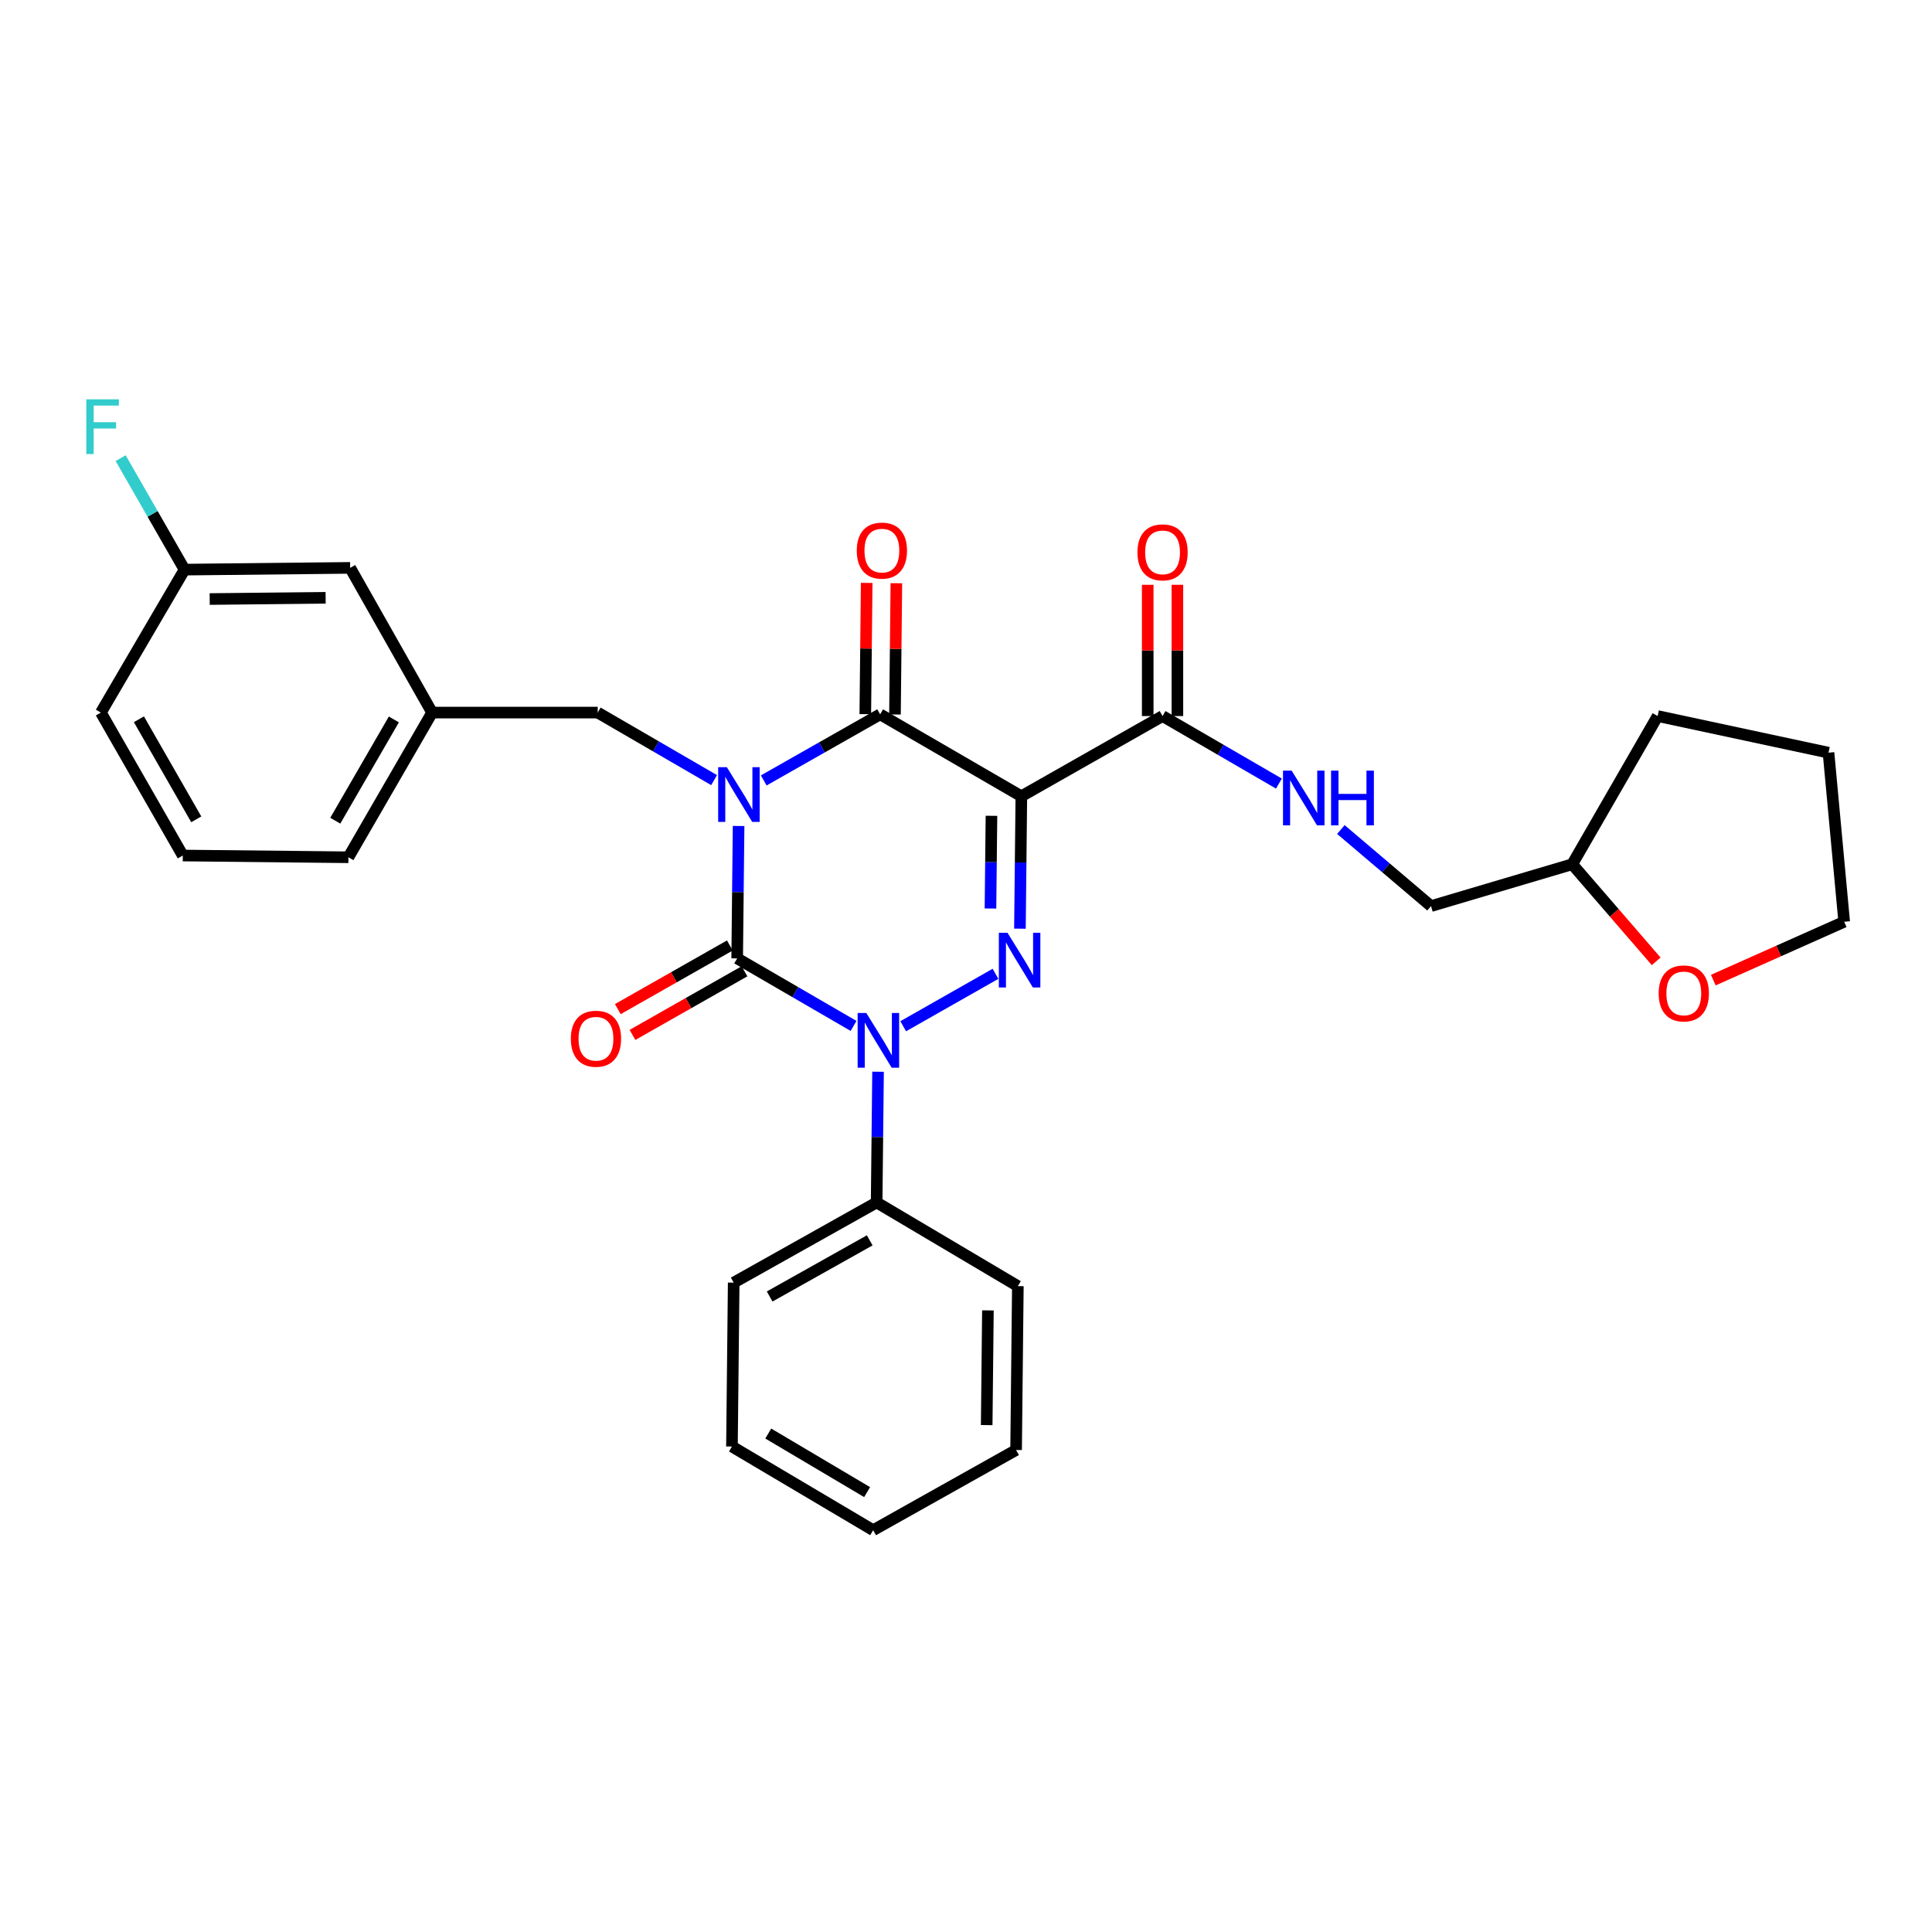 <?xml version='1.0' encoding='iso-8859-1'?>
<svg version='1.1' baseProfile='full'
              xmlns='http://www.w3.org/2000/svg'
                      xmlns:rdkit='http://www.rdkit.org/xml'
                      xmlns:xlink='http://www.w3.org/1999/xlink'
                  xml:space='preserve'
width='1000px' height='1000px' viewBox='0 0 1000 1000'>
<!-- END OF HEADER -->
<rect style='opacity:1.0;fill:#FFFFFF;stroke:none' width='1000' height='1000' x='0' y='0'> </rect>
<path class='bond-0' d='M 382.292,427.523 L 381.926,461.791' style='fill:none;fill-rule:evenodd;stroke:#0000FF;stroke-width:6px;stroke-linecap:butt;stroke-linejoin:miter;stroke-opacity:1' />
<path class='bond-0' d='M 381.926,461.791 L 381.561,496.059' style='fill:none;fill-rule:evenodd;stroke:#000000;stroke-width:6px;stroke-linecap:butt;stroke-linejoin:miter;stroke-opacity:1' />
<path class='bond-1' d='M 395.307,403.95 L 425.432,386.843' style='fill:none;fill-rule:evenodd;stroke:#0000FF;stroke-width:6px;stroke-linecap:butt;stroke-linejoin:miter;stroke-opacity:1' />
<path class='bond-1' d='M 425.432,386.843 L 455.556,369.735' style='fill:none;fill-rule:evenodd;stroke:#000000;stroke-width:6px;stroke-linecap:butt;stroke-linejoin:miter;stroke-opacity:1' />
<path class='bond-2' d='M 369.613,403.785 L 339.494,386.308' style='fill:none;fill-rule:evenodd;stroke:#0000FF;stroke-width:6px;stroke-linecap:butt;stroke-linejoin:miter;stroke-opacity:1' />
<path class='bond-2' d='M 339.494,386.308 L 309.375,368.831' style='fill:none;fill-rule:evenodd;stroke:#000000;stroke-width:6px;stroke-linecap:butt;stroke-linejoin:miter;stroke-opacity:1' />
<path class='bond-3' d='M 381.561,496.059 L 411.68,513.536' style='fill:none;fill-rule:evenodd;stroke:#000000;stroke-width:6px;stroke-linecap:butt;stroke-linejoin:miter;stroke-opacity:1' />
<path class='bond-3' d='M 411.68,513.536 L 441.799,531.013' style='fill:none;fill-rule:evenodd;stroke:#0000FF;stroke-width:6px;stroke-linecap:butt;stroke-linejoin:miter;stroke-opacity:1' />
<path class='bond-4' d='M 377.768,489.381 L 348.773,505.846' style='fill:none;fill-rule:evenodd;stroke:#000000;stroke-width:6px;stroke-linecap:butt;stroke-linejoin:miter;stroke-opacity:1' />
<path class='bond-4' d='M 348.773,505.846 L 319.779,522.312' style='fill:none;fill-rule:evenodd;stroke:#FF0000;stroke-width:6px;stroke-linecap:butt;stroke-linejoin:miter;stroke-opacity:1' />
<path class='bond-4' d='M 385.354,502.738 L 356.359,519.203' style='fill:none;fill-rule:evenodd;stroke:#000000;stroke-width:6px;stroke-linecap:butt;stroke-linejoin:miter;stroke-opacity:1' />
<path class='bond-4' d='M 356.359,519.203 L 327.364,535.669' style='fill:none;fill-rule:evenodd;stroke:#FF0000;stroke-width:6px;stroke-linecap:butt;stroke-linejoin:miter;stroke-opacity:1' />
<path class='bond-5' d='M 454.477,554.729 L 454.112,588.556' style='fill:none;fill-rule:evenodd;stroke:#0000FF;stroke-width:6px;stroke-linecap:butt;stroke-linejoin:miter;stroke-opacity:1' />
<path class='bond-5' d='M 454.112,588.556 L 453.747,622.383' style='fill:none;fill-rule:evenodd;stroke:#000000;stroke-width:6px;stroke-linecap:butt;stroke-linejoin:miter;stroke-opacity:1' />
<path class='bond-6' d='M 467.493,531.179 L 515.27,504.046' style='fill:none;fill-rule:evenodd;stroke:#0000FF;stroke-width:6px;stroke-linecap:butt;stroke-linejoin:miter;stroke-opacity:1' />
<path class='bond-7' d='M 527.916,480.683 L 528.282,446.411' style='fill:none;fill-rule:evenodd;stroke:#0000FF;stroke-width:6px;stroke-linecap:butt;stroke-linejoin:miter;stroke-opacity:1' />
<path class='bond-7' d='M 528.282,446.411 L 528.647,412.139' style='fill:none;fill-rule:evenodd;stroke:#000000;stroke-width:6px;stroke-linecap:butt;stroke-linejoin:miter;stroke-opacity:1' />
<path class='bond-7' d='M 512.666,470.237 L 512.922,446.247' style='fill:none;fill-rule:evenodd;stroke:#0000FF;stroke-width:6px;stroke-linecap:butt;stroke-linejoin:miter;stroke-opacity:1' />
<path class='bond-7' d='M 512.922,446.247 L 513.178,422.257' style='fill:none;fill-rule:evenodd;stroke:#000000;stroke-width:6px;stroke-linecap:butt;stroke-linejoin:miter;stroke-opacity:1' />
<path class='bond-8' d='M 528.647,412.139 L 601.738,370.631' style='fill:none;fill-rule:evenodd;stroke:#000000;stroke-width:6px;stroke-linecap:butt;stroke-linejoin:miter;stroke-opacity:1' />
<path class='bond-9' d='M 528.647,412.139 L 455.556,369.735' style='fill:none;fill-rule:evenodd;stroke:#000000;stroke-width:6px;stroke-linecap:butt;stroke-linejoin:miter;stroke-opacity:1' />
<path class='bond-10' d='M 463.236,369.817 L 463.598,335.845' style='fill:none;fill-rule:evenodd;stroke:#000000;stroke-width:6px;stroke-linecap:butt;stroke-linejoin:miter;stroke-opacity:1' />
<path class='bond-10' d='M 463.598,335.845 L 463.961,301.873' style='fill:none;fill-rule:evenodd;stroke:#FF0000;stroke-width:6px;stroke-linecap:butt;stroke-linejoin:miter;stroke-opacity:1' />
<path class='bond-10' d='M 447.876,369.653 L 448.239,335.681' style='fill:none;fill-rule:evenodd;stroke:#000000;stroke-width:6px;stroke-linecap:butt;stroke-linejoin:miter;stroke-opacity:1' />
<path class='bond-10' d='M 448.239,335.681 L 448.601,301.709' style='fill:none;fill-rule:evenodd;stroke:#FF0000;stroke-width:6px;stroke-linecap:butt;stroke-linejoin:miter;stroke-opacity:1' />
<path class='bond-11' d='M 857.237,497.581 L 835.51,472.456' style='fill:none;fill-rule:evenodd;stroke:#FF0000;stroke-width:6px;stroke-linecap:butt;stroke-linejoin:miter;stroke-opacity:1' />
<path class='bond-11' d='M 835.51,472.456 L 813.783,447.332' style='fill:none;fill-rule:evenodd;stroke:#000000;stroke-width:6px;stroke-linecap:butt;stroke-linejoin:miter;stroke-opacity:1' />
<path class='bond-12' d='M 886.802,507.301 L 920.674,492.203' style='fill:none;fill-rule:evenodd;stroke:#FF0000;stroke-width:6px;stroke-linecap:butt;stroke-linejoin:miter;stroke-opacity:1' />
<path class='bond-12' d='M 920.674,492.203 L 954.545,477.106' style='fill:none;fill-rule:evenodd;stroke:#000000;stroke-width:6px;stroke-linecap:butt;stroke-linejoin:miter;stroke-opacity:1' />
<path class='bond-13' d='M 609.418,370.631 L 609.418,336.663' style='fill:none;fill-rule:evenodd;stroke:#000000;stroke-width:6px;stroke-linecap:butt;stroke-linejoin:miter;stroke-opacity:1' />
<path class='bond-13' d='M 609.418,336.663 L 609.418,302.695' style='fill:none;fill-rule:evenodd;stroke:#FF0000;stroke-width:6px;stroke-linecap:butt;stroke-linejoin:miter;stroke-opacity:1' />
<path class='bond-13' d='M 594.058,370.631 L 594.058,336.663' style='fill:none;fill-rule:evenodd;stroke:#000000;stroke-width:6px;stroke-linecap:butt;stroke-linejoin:miter;stroke-opacity:1' />
<path class='bond-13' d='M 594.058,336.663 L 594.058,302.695' style='fill:none;fill-rule:evenodd;stroke:#FF0000;stroke-width:6px;stroke-linecap:butt;stroke-linejoin:miter;stroke-opacity:1' />
<path class='bond-14' d='M 601.738,370.631 L 631.853,388.108' style='fill:none;fill-rule:evenodd;stroke:#000000;stroke-width:6px;stroke-linecap:butt;stroke-linejoin:miter;stroke-opacity:1' />
<path class='bond-14' d='M 631.853,388.108 L 661.968,405.585' style='fill:none;fill-rule:evenodd;stroke:#0000FF;stroke-width:6px;stroke-linecap:butt;stroke-linejoin:miter;stroke-opacity:1' />
<path class='bond-15' d='M 694.036,429.364 L 717.364,449.177' style='fill:none;fill-rule:evenodd;stroke:#0000FF;stroke-width:6px;stroke-linecap:butt;stroke-linejoin:miter;stroke-opacity:1' />
<path class='bond-15' d='M 717.364,449.177 L 740.692,468.99' style='fill:none;fill-rule:evenodd;stroke:#000000;stroke-width:6px;stroke-linecap:butt;stroke-linejoin:miter;stroke-opacity:1' />
<path class='bond-16' d='M 813.783,447.332 L 740.692,468.99' style='fill:none;fill-rule:evenodd;stroke:#000000;stroke-width:6px;stroke-linecap:butt;stroke-linejoin:miter;stroke-opacity:1' />
<path class='bond-17' d='M 813.783,447.332 L 857.996,370.631' style='fill:none;fill-rule:evenodd;stroke:#000000;stroke-width:6px;stroke-linecap:butt;stroke-linejoin:miter;stroke-opacity:1' />
<path class='bond-18' d='M 954.545,477.106 L 946.43,389.584' style='fill:none;fill-rule:evenodd;stroke:#000000;stroke-width:6px;stroke-linecap:butt;stroke-linejoin:miter;stroke-opacity:1' />
<path class='bond-19' d='M 181.242,293.931 L 95.521,294.835' style='fill:none;fill-rule:evenodd;stroke:#000000;stroke-width:6px;stroke-linecap:butt;stroke-linejoin:miter;stroke-opacity:1' />
<path class='bond-19' d='M 168.546,309.426 L 108.541,310.059' style='fill:none;fill-rule:evenodd;stroke:#000000;stroke-width:6px;stroke-linecap:butt;stroke-linejoin:miter;stroke-opacity:1' />
<path class='bond-20' d='M 181.242,293.931 L 223.654,368.831' style='fill:none;fill-rule:evenodd;stroke:#000000;stroke-width:6px;stroke-linecap:butt;stroke-linejoin:miter;stroke-opacity:1' />
<path class='bond-21' d='M 309.375,368.831 L 223.654,368.831' style='fill:none;fill-rule:evenodd;stroke:#000000;stroke-width:6px;stroke-linecap:butt;stroke-linejoin:miter;stroke-opacity:1' />
<path class='bond-22' d='M 95.521,294.835 L 78.984,265.988' style='fill:none;fill-rule:evenodd;stroke:#000000;stroke-width:6px;stroke-linecap:butt;stroke-linejoin:miter;stroke-opacity:1' />
<path class='bond-22' d='M 78.984,265.988 L 62.448,237.14' style='fill:none;fill-rule:evenodd;stroke:#33CCCC;stroke-width:6px;stroke-linecap:butt;stroke-linejoin:miter;stroke-opacity:1' />
<path class='bond-23' d='M 95.521,294.835 L 52.213,368.831' style='fill:none;fill-rule:evenodd;stroke:#000000;stroke-width:6px;stroke-linecap:butt;stroke-linejoin:miter;stroke-opacity:1' />
<path class='bond-24' d='M 378.856,748.715 L 451.947,792.024' style='fill:none;fill-rule:evenodd;stroke:#000000;stroke-width:6px;stroke-linecap:butt;stroke-linejoin:miter;stroke-opacity:1' />
<path class='bond-24' d='M 397.65,741.997 L 448.813,772.312' style='fill:none;fill-rule:evenodd;stroke:#000000;stroke-width:6px;stroke-linecap:butt;stroke-linejoin:miter;stroke-opacity:1' />
<path class='bond-25' d='M 378.856,748.715 L 379.76,663.891' style='fill:none;fill-rule:evenodd;stroke:#000000;stroke-width:6px;stroke-linecap:butt;stroke-linejoin:miter;stroke-opacity:1' />
<path class='bond-26' d='M 451.947,792.024 L 525.933,750.516' style='fill:none;fill-rule:evenodd;stroke:#000000;stroke-width:6px;stroke-linecap:butt;stroke-linejoin:miter;stroke-opacity:1' />
<path class='bond-27' d='M 525.933,750.516 L 526.838,665.7' style='fill:none;fill-rule:evenodd;stroke:#000000;stroke-width:6px;stroke-linecap:butt;stroke-linejoin:miter;stroke-opacity:1' />
<path class='bond-27' d='M 510.709,737.63 L 511.343,678.258' style='fill:none;fill-rule:evenodd;stroke:#000000;stroke-width:6px;stroke-linecap:butt;stroke-linejoin:miter;stroke-opacity:1' />
<path class='bond-28' d='M 526.838,665.7 L 453.747,622.383' style='fill:none;fill-rule:evenodd;stroke:#000000;stroke-width:6px;stroke-linecap:butt;stroke-linejoin:miter;stroke-opacity:1' />
<path class='bond-29' d='M 453.747,622.383 L 379.76,663.891' style='fill:none;fill-rule:evenodd;stroke:#000000;stroke-width:6px;stroke-linecap:butt;stroke-linejoin:miter;stroke-opacity:1' />
<path class='bond-29' d='M 450.165,642.005 L 398.374,671.061' style='fill:none;fill-rule:evenodd;stroke:#000000;stroke-width:6px;stroke-linecap:butt;stroke-linejoin:miter;stroke-opacity:1' />
<path class='bond-30' d='M 223.654,368.831 L 180.337,443.722' style='fill:none;fill-rule:evenodd;stroke:#000000;stroke-width:6px;stroke-linecap:butt;stroke-linejoin:miter;stroke-opacity:1' />
<path class='bond-30' d='M 203.86,372.374 L 173.538,424.798' style='fill:none;fill-rule:evenodd;stroke:#000000;stroke-width:6px;stroke-linecap:butt;stroke-linejoin:miter;stroke-opacity:1' />
<path class='bond-31' d='M 94.616,442.817 L 180.337,443.722' style='fill:none;fill-rule:evenodd;stroke:#000000;stroke-width:6px;stroke-linecap:butt;stroke-linejoin:miter;stroke-opacity:1' />
<path class='bond-32' d='M 94.616,442.817 L 52.213,368.831' style='fill:none;fill-rule:evenodd;stroke:#000000;stroke-width:6px;stroke-linecap:butt;stroke-linejoin:miter;stroke-opacity:1' />
<path class='bond-32' d='M 101.583,424.081 L 71.9,372.291' style='fill:none;fill-rule:evenodd;stroke:#000000;stroke-width:6px;stroke-linecap:butt;stroke-linejoin:miter;stroke-opacity:1' />
<path class='bond-33' d='M 857.996,370.631 L 946.43,389.584' style='fill:none;fill-rule:evenodd;stroke:#000000;stroke-width:6px;stroke-linecap:butt;stroke-linejoin:miter;stroke-opacity:1' />
<path  class='atom-0' d='M 376.205 397.083
L 385.485 412.083
Q 386.405 413.563, 387.885 416.243
Q 389.365 418.923, 389.445 419.083
L 389.445 397.083
L 393.205 397.083
L 393.205 425.403
L 389.325 425.403
L 379.365 409.003
Q 378.205 407.083, 376.965 404.883
Q 375.765 402.683, 375.405 402.003
L 375.405 425.403
L 371.725 425.403
L 371.725 397.083
L 376.205 397.083
' fill='#0000FF'/>
<path  class='atom-2' d='M 448.392 524.311
L 457.672 539.311
Q 458.592 540.791, 460.072 543.471
Q 461.552 546.151, 461.632 546.311
L 461.632 524.311
L 465.392 524.311
L 465.392 552.631
L 461.512 552.631
L 451.552 536.231
Q 450.392 534.311, 449.152 532.111
Q 447.952 529.911, 447.592 529.231
L 447.592 552.631
L 443.912 552.631
L 443.912 524.311
L 448.392 524.311
' fill='#0000FF'/>
<path  class='atom-3' d='M 521.483 482.804
L 530.763 497.804
Q 531.683 499.284, 533.163 501.964
Q 534.643 504.644, 534.723 504.804
L 534.723 482.804
L 538.483 482.804
L 538.483 511.124
L 534.603 511.124
L 524.643 494.724
Q 523.483 492.804, 522.243 490.604
Q 521.043 488.404, 520.683 487.724
L 520.683 511.124
L 517.003 511.124
L 517.003 482.804
L 521.483 482.804
' fill='#0000FF'/>
<path  class='atom-6' d='M 858.53 514.188
Q 858.53 507.388, 861.89 503.588
Q 865.25 499.788, 871.53 499.788
Q 877.81 499.788, 881.17 503.588
Q 884.53 507.388, 884.53 514.188
Q 884.53 521.068, 881.13 524.988
Q 877.73 528.868, 871.53 528.868
Q 865.29 528.868, 861.89 524.988
Q 858.53 521.108, 858.53 514.188
M 871.53 525.668
Q 875.85 525.668, 878.17 522.788
Q 880.53 519.868, 880.53 514.188
Q 880.53 508.628, 878.17 505.828
Q 875.85 502.988, 871.53 502.988
Q 867.21 502.988, 864.85 505.788
Q 862.53 508.588, 862.53 514.188
Q 862.53 519.908, 864.85 522.788
Q 867.21 525.668, 871.53 525.668
' fill='#FF0000'/>
<path  class='atom-7' d='M 443.461 284.991
Q 443.461 278.191, 446.821 274.391
Q 450.181 270.591, 456.461 270.591
Q 462.741 270.591, 466.101 274.391
Q 469.461 278.191, 469.461 284.991
Q 469.461 291.871, 466.061 295.791
Q 462.661 299.671, 456.461 299.671
Q 450.221 299.671, 446.821 295.791
Q 443.461 291.911, 443.461 284.991
M 456.461 296.471
Q 460.781 296.471, 463.101 293.591
Q 465.461 290.671, 465.461 284.991
Q 465.461 279.431, 463.101 276.631
Q 460.781 273.791, 456.461 273.791
Q 452.141 273.791, 449.781 276.591
Q 447.461 279.391, 447.461 284.991
Q 447.461 290.711, 449.781 293.591
Q 452.141 296.471, 456.461 296.471
' fill='#FF0000'/>
<path  class='atom-8' d='M 295.47 537.647
Q 295.47 530.847, 298.83 527.047
Q 302.19 523.247, 308.47 523.247
Q 314.75 523.247, 318.11 527.047
Q 321.47 530.847, 321.47 537.647
Q 321.47 544.527, 318.07 548.447
Q 314.67 552.327, 308.47 552.327
Q 302.23 552.327, 298.83 548.447
Q 295.47 544.567, 295.47 537.647
M 308.47 549.127
Q 312.79 549.127, 315.11 546.247
Q 317.47 543.327, 317.47 537.647
Q 317.47 532.087, 315.11 529.287
Q 312.79 526.447, 308.47 526.447
Q 304.15 526.447, 301.79 529.247
Q 299.47 532.047, 299.47 537.647
Q 299.47 543.367, 301.79 546.247
Q 304.15 549.127, 308.47 549.127
' fill='#FF0000'/>
<path  class='atom-10' d='M 588.738 285.895
Q 588.738 279.095, 592.098 275.295
Q 595.458 271.495, 601.738 271.495
Q 608.018 271.495, 611.378 275.295
Q 614.738 279.095, 614.738 285.895
Q 614.738 292.775, 611.338 296.695
Q 607.938 300.575, 601.738 300.575
Q 595.498 300.575, 592.098 296.695
Q 588.738 292.815, 588.738 285.895
M 601.738 297.375
Q 606.058 297.375, 608.378 294.495
Q 610.738 291.575, 610.738 285.895
Q 610.738 280.335, 608.378 277.535
Q 606.058 274.695, 601.738 274.695
Q 597.418 274.695, 595.058 277.495
Q 592.738 280.295, 592.738 285.895
Q 592.738 291.615, 595.058 294.495
Q 597.418 297.375, 601.738 297.375
' fill='#FF0000'/>
<path  class='atom-11' d='M 668.56 398.884
L 677.84 413.884
Q 678.76 415.364, 680.24 418.044
Q 681.72 420.724, 681.8 420.884
L 681.8 398.884
L 685.56 398.884
L 685.56 427.204
L 681.68 427.204
L 671.72 410.804
Q 670.56 408.884, 669.32 406.684
Q 668.12 404.484, 667.76 403.804
L 667.76 427.204
L 664.08 427.204
L 664.08 398.884
L 668.56 398.884
' fill='#0000FF'/>
<path  class='atom-11' d='M 688.96 398.884
L 692.8 398.884
L 692.8 410.924
L 707.28 410.924
L 707.28 398.884
L 711.12 398.884
L 711.12 427.204
L 707.28 427.204
L 707.28 414.124
L 692.8 414.124
L 692.8 427.204
L 688.96 427.204
L 688.96 398.884
' fill='#0000FF'/>
<path  class='atom-23' d='M 44.689 206.688
L 61.529 206.688
L 61.529 209.928
L 48.489 209.928
L 48.489 218.528
L 60.089 218.528
L 60.089 221.808
L 48.489 221.808
L 48.489 235.008
L 44.689 235.008
L 44.689 206.688
' fill='#33CCCC'/>
</svg>
